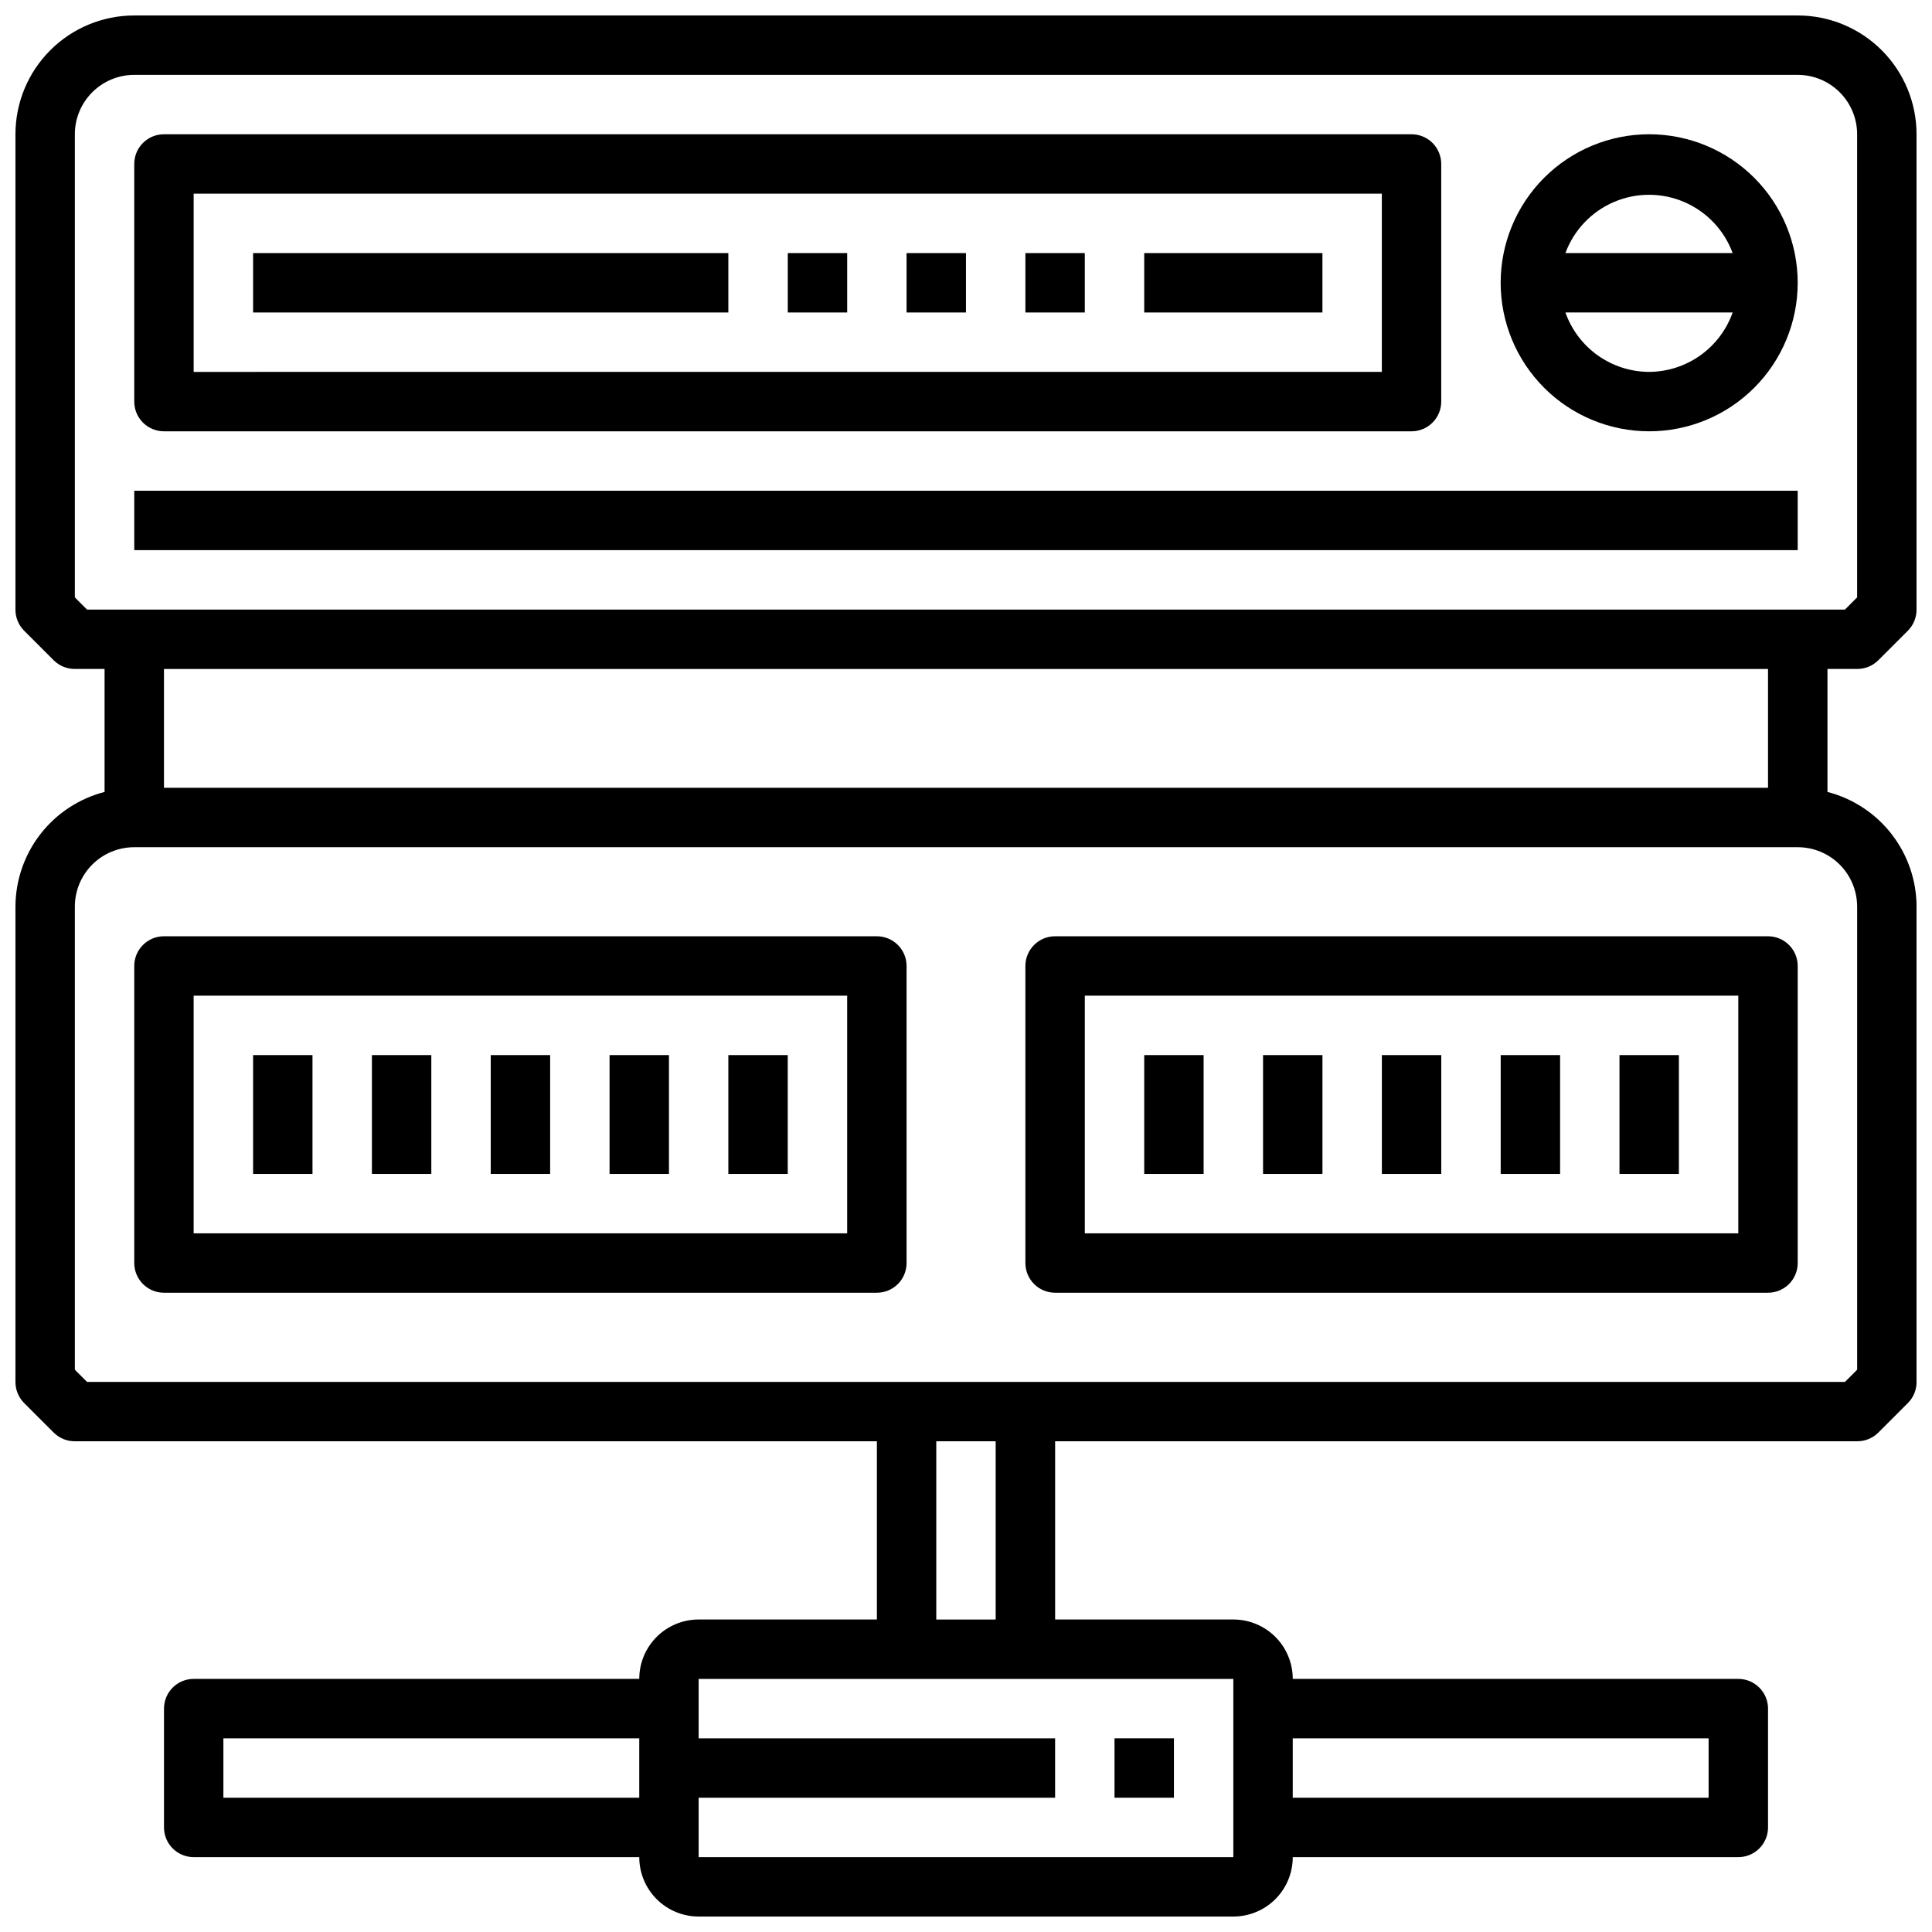 <?xml version="1.0" encoding="UTF-8"?>
<!-- Uploaded to: SVG Repo, www.svgrepo.com, Generator: SVG Repo Mixer Tools -->
<svg width="800px" height="800px" version="1.1" viewBox="144 144 512 512" xmlns="http://www.w3.org/2000/svg">
 <defs>
  <clipPath id="a">
   <path d="m148.09 148.09h503.81v503.81h-503.81z"/>
  </clipPath>
 </defs>
 <g clip-path="url(#a)">
  <path d="m636.16 321.28c2.09 0.012 4.102-0.809 5.59-2.281l7.871-7.871c1.473-1.488 2.293-3.5 2.281-5.59v-125.95c0-8.352-3.316-16.359-9.223-22.266-5.902-5.906-13.914-9.223-22.266-9.223h-440.83c-8.352 0-16.359 3.316-22.266 9.223s-9.223 13.914-9.223 22.266v125.95c-0.012 2.09 0.809 4.102 2.281 5.59l7.871 7.871h0.004c1.484 1.473 3.496 2.293 5.586 2.281h7.875v32.59c-6.742 1.742-12.719 5.668-16.992 11.168-4.273 5.496-6.602 12.258-6.625 19.219v125.95c-0.012 2.094 0.809 4.102 2.281 5.59l7.871 7.871h0.004c1.484 1.473 3.496 2.297 5.586 2.281h212.55v47.23l-47.234 0.004c-4.172 0-8.18 1.656-11.133 4.609-2.949 2.953-4.609 6.957-4.609 11.133h-118.08c-4.348 0-7.871 3.527-7.871 7.875v31.488c0 2.086 0.832 4.09 2.305 5.566 1.477 1.473 3.481 2.305 5.566 2.305h118.08c0 4.176 1.66 8.18 4.609 11.133 2.953 2.953 6.961 4.609 11.133 4.609h141.7c4.176 0 8.18-1.656 11.133-4.609s4.609-6.957 4.609-11.133h118.08c2.086 0 4.09-0.832 5.566-2.305 1.477-1.477 2.305-3.481 2.305-5.566v-31.488c0-2.09-0.828-4.09-2.305-5.566-1.477-1.477-3.481-2.309-5.566-2.309h-118.08c0-4.176-1.656-8.18-4.609-11.133s-6.957-4.609-11.133-4.609h-47.234v-47.234h212.55c2.09 0.016 4.102-0.809 5.59-2.281l7.871-7.871c1.473-1.488 2.293-3.496 2.281-5.59v-125.95c-0.023-6.961-2.352-13.723-6.625-19.219-4.273-5.5-10.246-9.426-16.988-11.168v-32.59zm-322.75 299.14h-110.21v-15.742h110.21zm173.18-15.742h110.21v15.742h-110.21zm-15.742-15.742v47.23h-141.7v-15.746h94.465v-15.742h-94.465v-15.746zm-78.723-15.746v-47.234h15.742v47.23zm244.04-188.93v122.73l-3.227 3.227h-465.87l-3.231-3.227v-122.73c0-4.176 1.66-8.18 4.613-11.133s6.957-4.609 11.133-4.609h440.83c4.176 0 8.18 1.656 11.133 4.609s4.613 6.957 4.613 11.133zm-448.71-31.488v-31.488h425.09v31.488zm-20.387-47.23-3.231-3.227v-122.73c0-4.176 1.66-8.18 4.613-11.133s6.957-4.613 11.133-4.613h440.83c4.176 0 8.18 1.66 11.133 4.613s4.613 6.957 4.613 11.133v122.73l-3.227 3.227z"/>
 </g>
 <path d="m187.45 258.3h330.62c2.09 0 4.09-0.828 5.566-2.305 1.477-1.477 2.305-3.477 2.305-5.566v-62.977c0-2.086-0.828-4.09-2.305-5.566-1.477-1.477-3.477-2.305-5.566-2.305h-330.62c-4.348 0-7.871 3.523-7.871 7.871v62.977c0 2.09 0.828 4.09 2.305 5.566 1.477 1.477 3.481 2.305 5.566 2.305zm7.871-62.977h314.88v47.23l-314.88 0.004z"/>
 <path d="m581.05 179.58c-10.438 0-20.449 4.148-27.832 11.527-7.379 7.383-11.527 17.395-11.527 27.832 0 10.441 4.148 20.449 11.527 27.832 7.383 7.383 17.395 11.527 27.832 11.527s20.449-4.144 27.832-11.527c7.383-7.383 11.527-17.391 11.527-27.832 0-10.438-4.144-20.449-11.527-27.832-7.383-7.379-17.395-11.527-27.832-11.527zm0 62.977c-4.871-0.016-9.621-1.535-13.594-4.352-3.977-2.82-6.981-6.801-8.605-11.395h44.32c-1.621 4.582-4.613 8.551-8.57 11.371-3.961 2.816-8.691 4.344-13.551 4.375zm-22.199-31.488c2.242-6.082 6.883-10.973 12.836-13.531 5.953-2.559 12.695-2.559 18.648 0 5.953 2.559 10.594 7.449 12.836 13.531z"/>
 <path d="m211.07 211.07h125.95v15.742h-125.95z"/>
 <path d="m352.77 211.07h15.742v15.742h-15.742z"/>
 <path d="m384.25 211.07h15.742v15.742h-15.742z"/>
 <path d="m415.74 211.07h15.742v15.742h-15.742z"/>
 <path d="m447.23 211.07h47.23v15.742h-47.23z"/>
 <path d="m179.58 274.05h440.83v15.742h-440.83z"/>
 <path d="m376.38 392.12h-188.93c-4.348 0-7.871 3.527-7.871 7.875v78.719c0 2.086 0.828 4.09 2.305 5.566 1.477 1.477 3.481 2.305 5.566 2.305h188.93c2.086 0 4.09-0.828 5.566-2.305 1.477-1.477 2.305-3.481 2.305-5.566v-78.719c0-2.09-0.828-4.09-2.305-5.566-1.477-1.477-3.481-2.309-5.566-2.309zm-7.871 78.723h-173.19v-62.977h173.19z"/>
 <path d="m211.07 423.61h15.742v31.488h-15.742z"/>
 <path d="m242.56 423.61h15.742v31.488h-15.742z"/>
 <path d="m274.05 423.61h15.742v31.488h-15.742z"/>
 <path d="m305.54 423.61h15.742v31.488h-15.742z"/>
 <path d="m337.02 423.61h15.742v31.488h-15.742z"/>
 <path d="m612.54 392.12h-188.93c-4.348 0-7.871 3.527-7.871 7.875v78.719c0 2.086 0.828 4.09 2.305 5.566 1.477 1.477 3.481 2.305 5.566 2.305h188.93c2.09 0 4.09-0.828 5.566-2.305 1.477-1.477 2.305-3.481 2.305-5.566v-78.719c0-2.09-0.828-4.09-2.305-5.566-1.477-1.477-3.477-2.309-5.566-2.309zm-7.871 78.723h-173.18v-62.977h173.18z"/>
 <path d="m447.23 423.61h15.742v31.488h-15.742z"/>
 <path d="m478.72 423.61h15.742v31.488h-15.742z"/>
 <path d="m510.21 423.61h15.742v31.488h-15.742z"/>
 <path d="m541.7 423.61h15.742v31.488h-15.742z"/>
 <path d="m573.18 423.61h15.742v31.488h-15.742z"/>
 <path d="m439.36 604.67h15.742v15.742h-15.742z"/>
</svg>